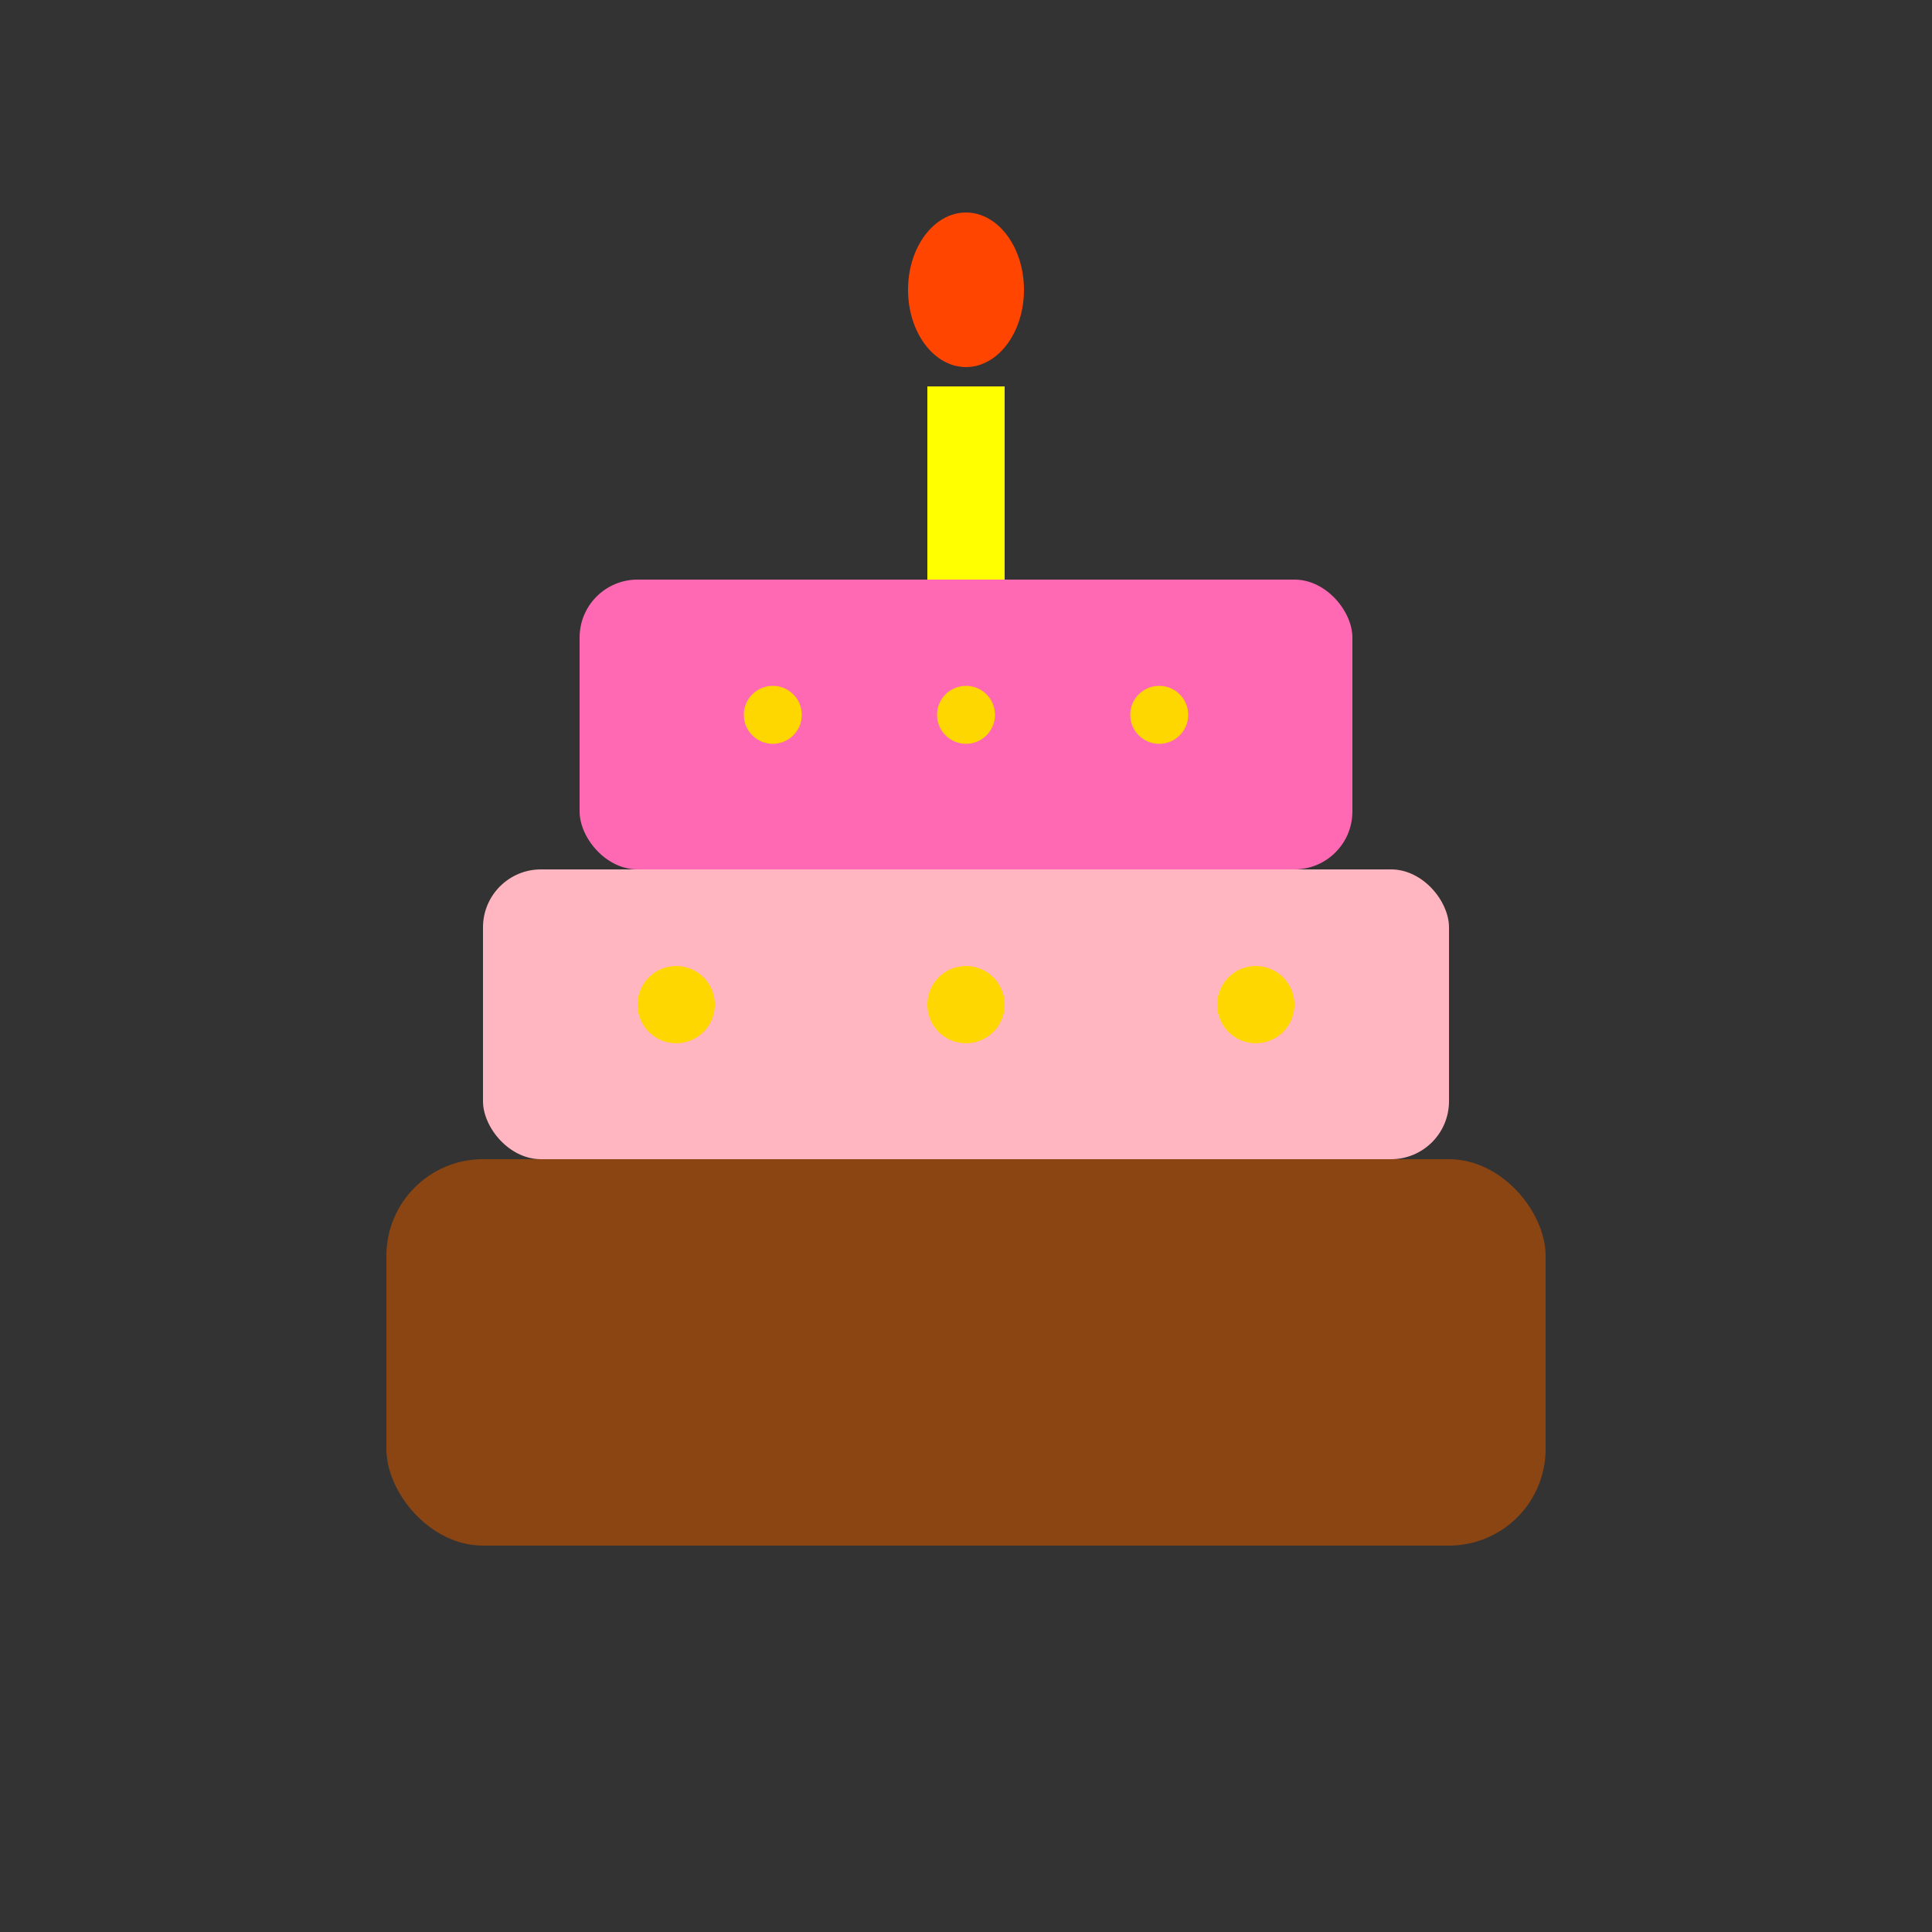 <svg xmlns="http://www.w3.org/2000/svg" viewBox="0 0 100 100">
  <rect x="0" y="0" width="100" height="100" fill="#333333" stroke="none"/>
  <!-- Cake base -->
  <rect x="20" y="60" width="60" height="20" fill="#8B4513" rx="5"/>
  <!-- Cake middle layer -->
  <rect x="25" y="45" width="50" height="15" fill="#FFB6C1" rx="3"/>
  <!-- Cake top layer -->
  <rect x="30" y="30" width="40" height="15" fill="#FF69B4" rx="3"/>
  <!-- Candle -->
  <rect x="48" y="20" width="4" height="10" fill="#FFFF00"/>
  <!-- Flame -->
  <ellipse cx="50" cy="15" rx="3" ry="4" fill="#FF4500"/>
  <!-- Decorations on middle layer -->
  <circle cx="35" cy="52" r="2" fill="#FFD700"/>
  <circle cx="50" cy="52" r="2" fill="#FFD700"/>
  <circle cx="65" cy="52" r="2" fill="#FFD700"/>
  <!-- Decorations on top layer -->
  <circle cx="40" cy="37" r="1.5" fill="#FFD700"/>
  <circle cx="50" cy="37" r="1.5" fill="#FFD700"/>
  <circle cx="60" cy="37" r="1.5" fill="#FFD700"/>
</svg>

